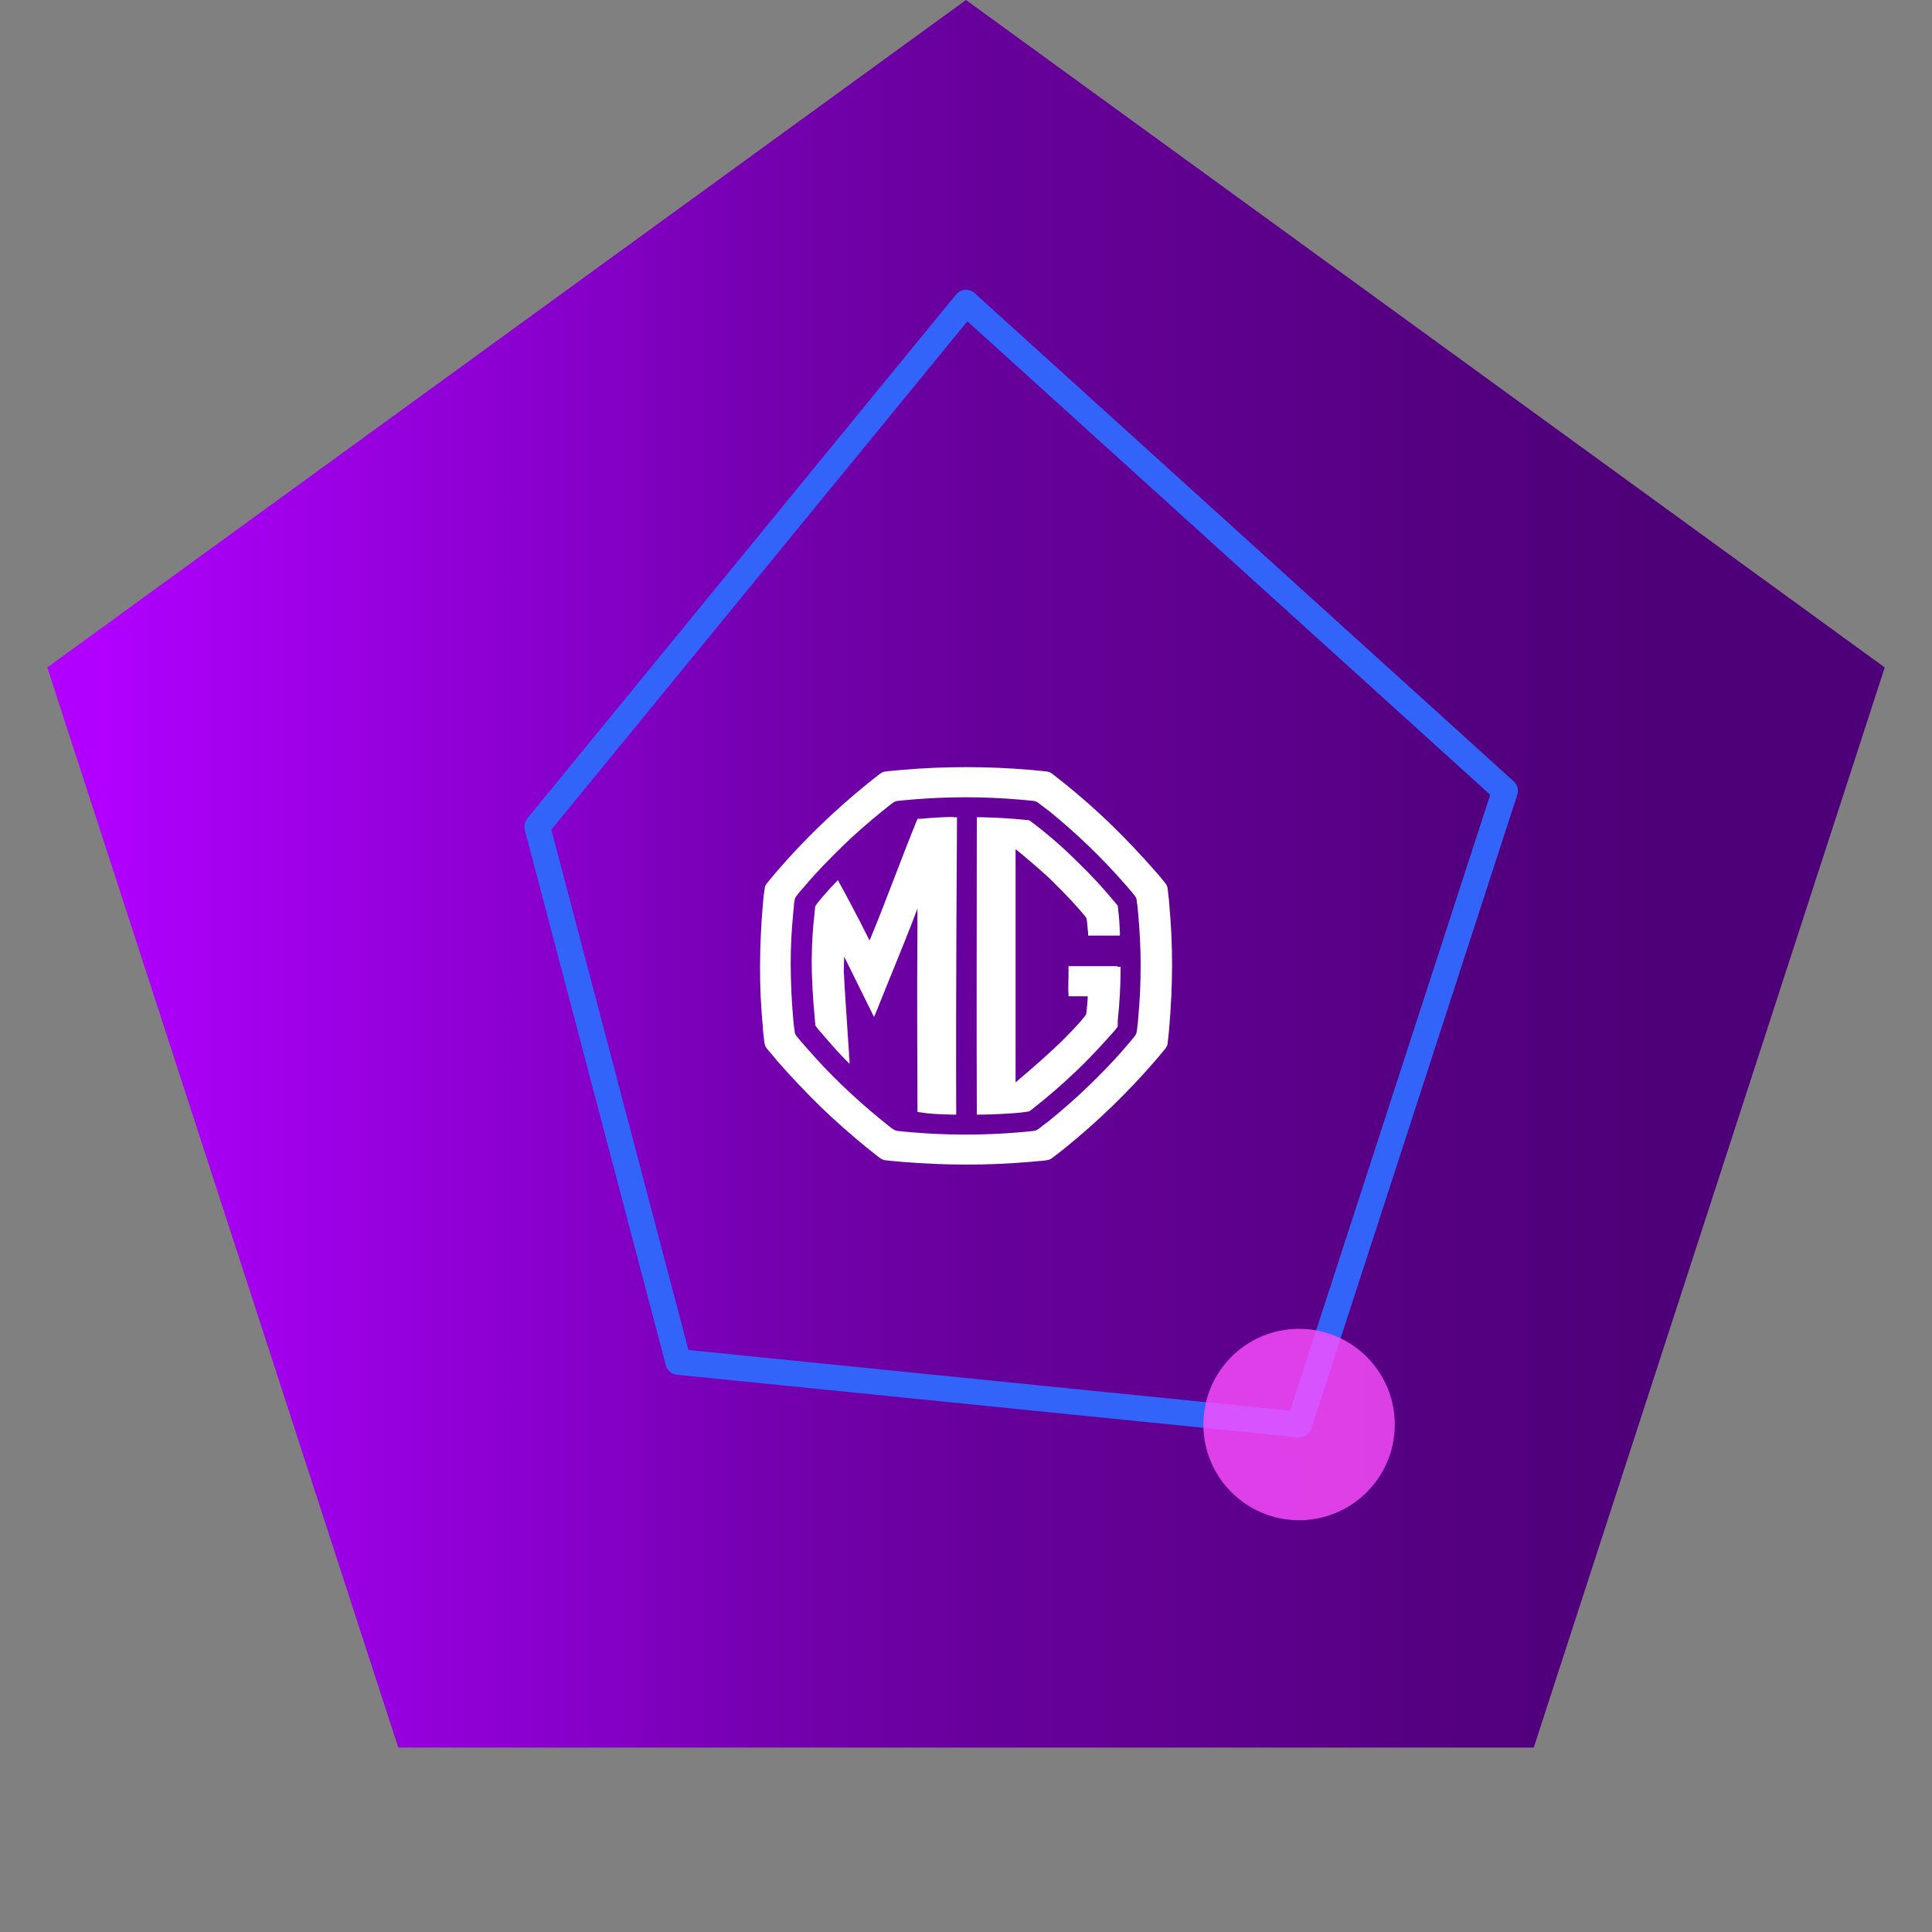 <?xml version="1.0" encoding="UTF-8"?>
<svg xmlns="http://www.w3.org/2000/svg" viewBox="0 0 150 150">
<rect x="0" y="0" width="150" height="150" fill="#808080" stroke="none"/>
<defs>
	<linearGradient id="bg" x1="7.79" y1="75" x2="142.21" y2="75" gradientUnits="userSpaceOnUse">
		<stop offset="0" stop-color="#b100ff"/>
		<stop offset=".02" stop-color="#ad00fa"/>
		<stop offset=".28" stop-color="#8500c8"/>
		<stop offset=".39" stop-color="#7400ae"/>
		<stop offset=".51" stop-color="#67009b"/>
		<stop offset=".59" stop-color="#630094"/>
		<stop offset=".77" stop-color="#540081"/>
		<stop offset=".9" stop-color="#4e0078"/>
	</linearGradient>
</defs>
<polygon style="fill: url(#bg)" points="75.00,0.00 146.33,51.82 119.08,135.68 30.92,135.68 3.67,51.82"/>
<polygon style="fill: none; stroke: #3264fa; stroke-linecap: round; stroke-linejoin: round; stroke-width: 2px;" points="75.00,23.50 116.85,61.40 100.86,110.60 52.66,105.74 41.71,64.18"/>
<circle style="fill: #ff4fff; opacity: .8;" cx="100.86" cy="110.60" r="7.43"/>
<g style="fill: #fff; fill-rule: evenodd;">
<path d="M90.78,70.21c0-.24-.05-.49-.07-.73l-.06-.53c-.02-.12-.07-.23-.14-.33-.11-.15-.23-.29-.35-.44s-.32-.38-.49-.57c-1.07-1.22-2.18-2.4-3.34-3.53-1.16-1.13-2.38-2.2-3.65-3.23l-.6-.47c-.14-.12-.29-.23-.45-.35-.1-.07-.22-.11-.34-.13l-.57-.06-.76-.07c-1.65-.14-3.3-.21-4.95-.21s-3.31.07-4.95.21l-.77.07-.57.06c-.12.02-.23.07-.34.13-.15.11-.3.23-.45.35l-.59.47c-1.27,1.03-2.49,2.11-3.65,3.23-1.17,1.13-2.28,2.3-3.34,3.53-.17.19-.32.38-.48.57s-.24.29-.36.44c-.07.1-.12.21-.14.32,0,.18-.05.36-.07.53s-.05.49-.07.73c-.14,1.6-.21,3.2-.22,4.79s.07,3.2.22,4.79c0,.24.05.5.07.74s.04.37.07.53c.02.12.07.23.14.32.11.14.23.29.36.43s.32.38.48.58c1.07,1.22,2.18,2.39,3.34,3.53,1.17,1.13,2.39,2.2,3.65,3.23l.59.47.45.34c.1.07.22.11.34.13l.57.06.77.07c1.64.13,3.3.21,4.95.21s3.3-.07,4.95-.21l.76-.07c.19,0,.38-.04.57-.06.12-.02.23-.06.34-.13.15-.11.3-.22.45-.34l.6-.47c1.27-1.03,2.48-2.1,3.65-3.23s2.28-2.31,3.34-3.53l.49-.58c.12-.14.24-.29.35-.43.07-.1.12-.21.14-.32l.06-.53c.03-.24.05-.5.07-.74.14-1.59.21-3.18.22-4.79,0-1.61-.07-3.21-.22-4.79M88.37,79.04c0,.21-.04.42-.06.63s-.04.31-.06.46c-.02.1-.06.19-.12.28l-.3.37-.41.48c-.91,1.07-1.85,2.03-2.84,2.99s-2.02,1.87-3.09,2.74l-.53.4c-.12.1-.25.2-.38.29-.09.06-.18.1-.29.12l-.48.05-.65.06c-1.4.12-2.8.18-4.19.18s-2.8-.06-4.2-.18l-.65-.06-.48-.05c-.1-.02-.2-.06-.29-.12-.13-.09-.25-.19-.38-.29l-.5-.4c-1.07-.87-2.1-1.78-3.1-2.74-.99-.95-1.93-1.95-2.83-2.99l-.42-.48-.3-.37c-.06-.08-.1-.18-.12-.28,0-.15-.04-.31-.06-.46l-.06-.63c-.12-1.34-.18-2.69-.19-4.05s.06-2.7.19-4.05l.06-.62c0-.16.03-.31.06-.47.02-.1.06-.19.12-.27.1-.13.2-.25.3-.37l.42-.48c.9-1.07,1.85-2.03,2.83-2.99s2.02-1.86,3.1-2.74l.5-.4.38-.29c.09-.06.18-.1.29-.12l.48-.05.65-.06c1.4-.12,2.79-.18,4.2-.18,1.4,0,2.8.06,4.19.18l.65.06.48.05c.1.02.2.06.29.12l.38.29.53.4c1.07.87,2.1,1.79,3.09,2.74.99.96,1.93,1.95,2.84,2.99l.41.48.3.37c.06.08.1.17.12.27,0,.15.04.31.06.47s.04.42.06.62c.12,1.35.19,2.7.19,4.05s-.06,2.71-.19,4.05"/>
<path d="M86.74,75.01h-3.78v.7c0,.44-.04,1.07,0,1.49v.15h1.49s0,.09,0,.13c0,.06-.07.99-.12,1.26-.14.22-.31.42-.48.61-.29.32-.34.4-1.25,1.32s-2.72,2.5-3.35,3.02c-.13.11-.4.35-.4.35v-18.11l.35.28c.93.79,1.92,1.6,2.7,2.4,1.07,1.07,1.54,1.57,2.32,2.49.05.06.1.13.14.2,0,.09,0,.1.03.21.03.26.08.79.09.93s0,.12,0,.2h2.47v-.23c-.02-.58-.06-1.15-.13-1.73,0-.12-.02-.24-.04-.36-.05-.07-.11-.14-.17-.21-.9-1.09-1.85-2.13-2.87-3.11-1.14-1.15-2.37-2.22-3.67-3.2l-.18-.13c-.06,0-.12,0-.18,0-1.01-.12-2.25-.19-3.48-.22h-.39c0,.12,0,.24,0,.36,0,8.31-.03,14.23,0,22.48v.25c.09,0,.18,0,.27,0,.98,0,2.89-.11,3.38-.19.14-.02.29-.04.43-.07.08-.05.16-.11.23-.17,1.3-1.03,2.26-1.86,3.49-3.03,1.32-1.26,2.5-2.62,2.79-2.94.12-.13.2-.23.34-.42.02-.15.02-.3.01-.45.14-1.32.22-2.65.22-3.98v-.23h-.23"/>
<path d="M74.02,63.43c-.2,0-.58,0-1.26.04s-1.13.09-1.3.1-.15,0-.22,0c-.02.04-.04.09-.06.14-1.07,2.6-2.39,6.22-3.5,8.91-.05.11-.17.4-.17.4,0,0-.05-.09-.18-.36-.58-1.18-1.89-3.65-2.1-4-.06-.1-.17-.33-.17-.33,0,0-.17.18-.27.28-.23.21-1.07,1.17-1.24,1.4-.09.11-.11.14-.21.28s-.05.25-.08.42c-.15,1.27-.23,2.54-.24,3.81,0,1.6.1,3.07.25,4.68,0,.09.04.43.04.43,0,0,.18.25.22.29.81.95,1.4,1.63,1.95,2.19l.48.49s0-.34-.03-.53,0-.35-.03-.53c-.11-1.73-.32-4.65-.39-6.17,0-.2.03-1.1.03-1.1l2.32,4.69.25-.6c.93-2.34,1.82-4.45,2.73-6.79.06-.15.39-1.03.39-1.03v1.16c-.05,6.58,0,10.35,0,13.96v.67l.35.05c.3.05.61.08.91.1.53.03,1.07.05,1.52.06h.23v-.26c-.04-8.42.06-22.61.06-22.61v-.22h-.27"/>
</g>
</svg>